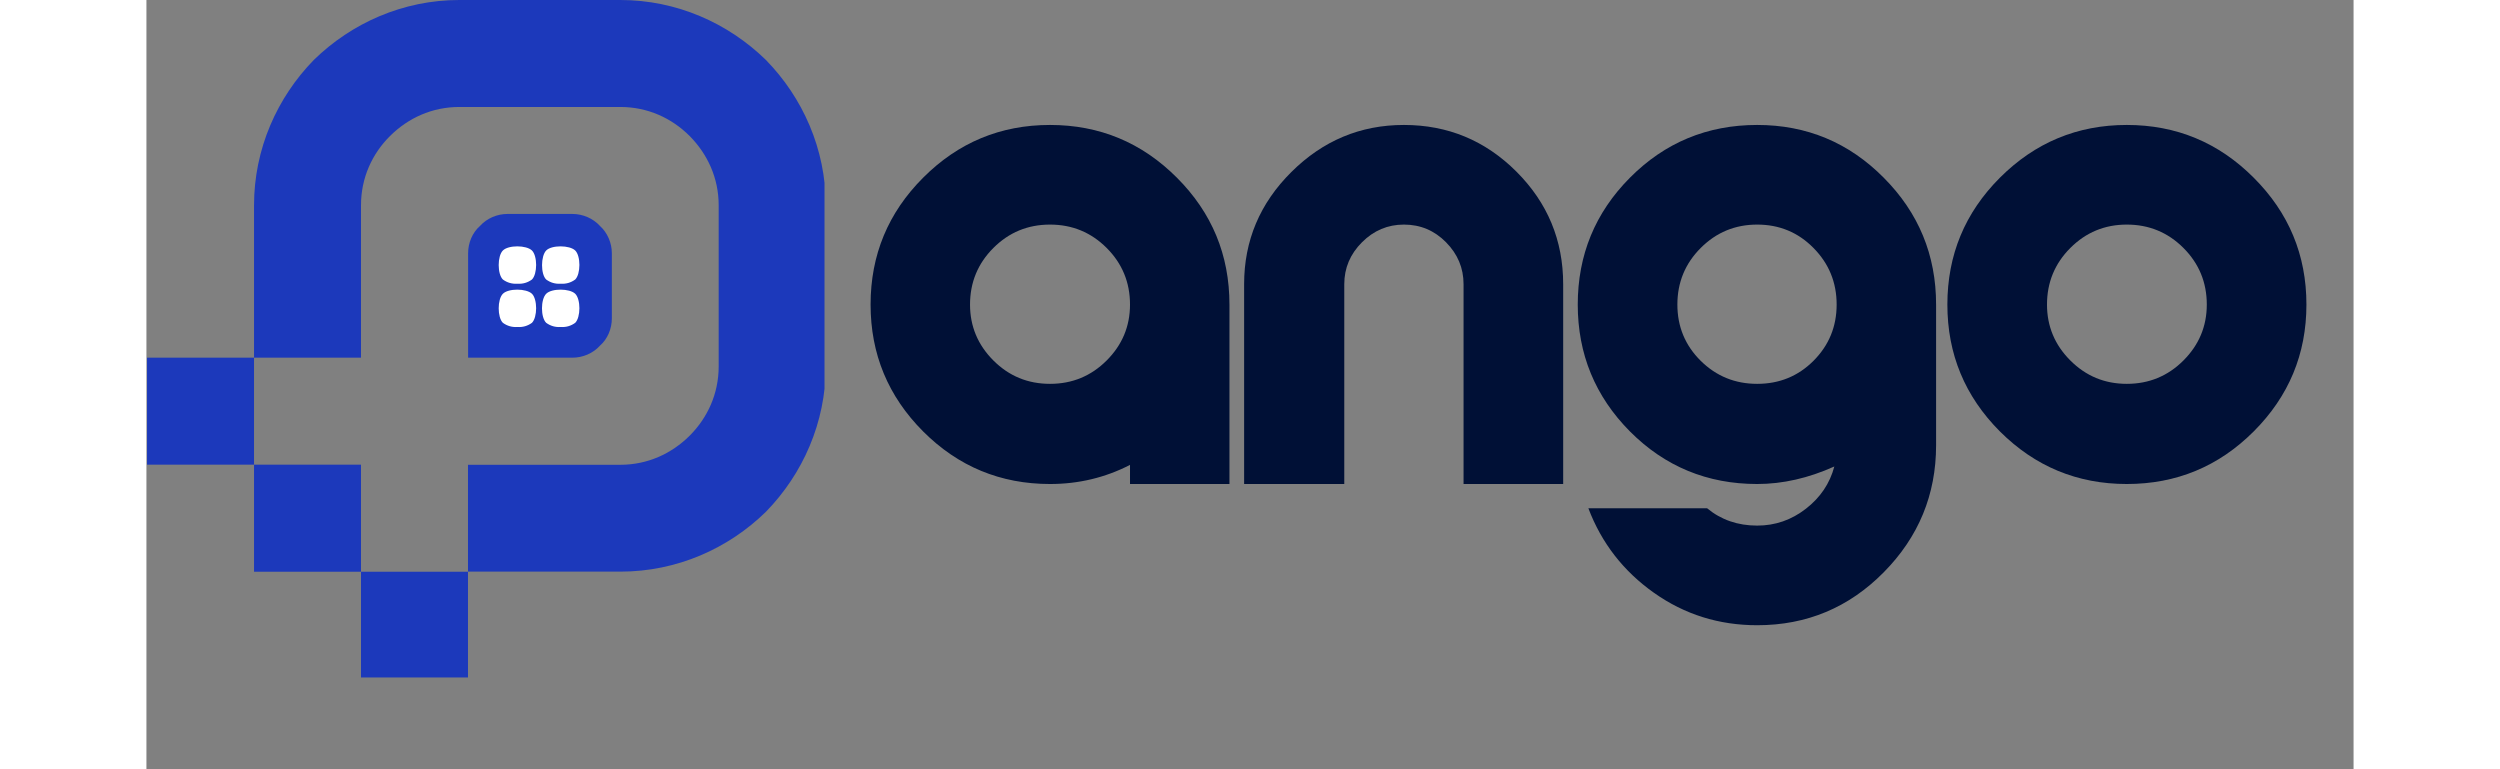<?xml version="1.0" encoding="UTF-8"?>
<svg xmlns="http://www.w3.org/2000/svg" xmlns:xlink="http://www.w3.org/1999/xlink" width="260" zoomAndPan="magnify" viewBox="0 0 194.88 67.92" height="80" preserveAspectRatio="xMidYMid meet" version="1.0">
  <rect x="0" y="0" width="194.88" height="67.92" fill="#808080" stroke="none"/>
  <defs>
    <g></g>
    <clipPath id="189e8ea768">
      <path d="M 0.055 0 L 60 0 L 60 59.93 L 0.055 59.93 Z M 0.055 0 " clip-rule="nonzero"></path>
    </clipPath>
    <clipPath id="19fedc5848">
      <path d="M 0.055 0 L 59.871 0 L 59.871 59.816 L 0.055 59.816 Z M 0.055 0 " clip-rule="nonzero"></path>
    </clipPath>
    <clipPath id="14def4fc5b">
      <path d="M 31 21.141 L 35 21.141 L 35 26 L 31 26 Z M 31 21.141 " clip-rule="nonzero"></path>
    </clipPath>
    <clipPath id="5b90a5ad2b">
      <path d="M 34 21.141 L 38.633 21.141 L 38.633 26 L 34 26 Z M 34 21.141 " clip-rule="nonzero"></path>
    </clipPath>
    <clipPath id="1410d7ab0d">
      <path d="M 34 25 L 38.633 25 L 38.633 29 L 34 29 Z M 34 25 " clip-rule="nonzero"></path>
    </clipPath>
    <clipPath id="f80c44c76d">
      <rect x="0" width="60" y="0" height="60"></rect>
    </clipPath>
    <clipPath id="6f95ca26ac">
      <path d="M 64 7 L 97 7 L 97 51.375 L 64 51.375 Z M 64 7 " clip-rule="nonzero"></path>
    </clipPath>
    <clipPath id="eee1d8723e">
      <rect x="0" width="130" y="0" height="52"></rect>
    </clipPath>
  </defs>
  <g clip-path="url(#189e8ea768)">
    <g transform="matrix(1, 0, 0, 1, 0, -0)">
      <g clip-path="url(#f80c44c76d)">
        <g clip-path="url(#19fedc5848)">
          <path fill="#1c39bb" d="M 18.945 41.039 L 18.945 50.484 L 28.391 50.484 L 28.391 41.039 L 41.836 41.039 C 44.258 41.039 46.367 40.055 47.961 38.473 C 49.543 36.891 50.527 34.77 50.527 32.348 L 50.527 18.133 C 50.527 15.715 49.543 13.605 47.961 12.008 C 46.379 10.426 44.258 9.445 41.836 9.445 L 27.633 9.445 C 25.211 9.445 23.102 10.426 21.508 12.008 C 19.914 13.594 18.945 15.715 18.945 18.133 L 18.945 31.582 L 0.055 31.582 L 0.055 41.027 L 18.945 41.027 Z M 9.5 31.594 L 9.5 18.133 C 9.5 13.148 11.535 8.617 14.785 5.285 C 18.117 2.039 22.648 0 27.633 0 L 41.836 0 C 46.824 0 51.355 2.039 54.688 5.285 C 57.945 8.617 59.984 13.148 59.984 18.133 L 59.984 32.336 C 59.984 37.324 57.945 41.855 54.699 45.188 C 51.379 48.434 46.836 50.473 41.848 50.473 L 28.391 50.473 L 28.391 59.93 L 18.945 59.93 L 18.945 50.484 L 9.5 50.484 Z M 37.617 18.891 L 31.875 18.891 C 30.965 18.891 30.066 19.273 29.457 19.945 C 28.773 20.543 28.402 21.453 28.402 22.367 L 28.402 31.582 L 37.617 31.582 C 38.527 31.582 39.43 31.199 40.039 30.527 C 40.723 29.93 41.094 29.016 41.094 28.105 L 41.094 22.367 C 41.094 21.453 40.711 20.555 40.039 19.945 C 39.43 19.273 38.516 18.891 37.617 18.891 Z M 37.617 18.891 " fill-opacity="1" fill-rule="nonzero"></path>
        </g>
        <g clip-path="url(#14def4fc5b)">
          <path fill="#ffffff" d="M 31.473 22.117 C 30.98 22.609 30.98 24.203 31.473 24.68 C 31.855 24.961 32.285 25.082 32.758 25.051 C 33.227 25.082 33.656 24.961 34.039 24.68 C 34.531 24.191 34.531 22.598 34.039 22.117 C 33.543 21.637 31.965 21.625 31.473 22.117 Z M 31.473 22.117 " fill-opacity="1" fill-rule="nonzero"></path>
        </g>
        <path fill="#ffffff" d="M 31.473 25.938 C 30.98 26.43 30.98 28.023 31.473 28.504 C 31.855 28.781 32.285 28.906 32.758 28.871 C 33.227 28.906 33.656 28.781 34.039 28.504 C 34.531 28.012 34.531 26.418 34.039 25.938 C 33.543 25.461 31.965 25.445 31.473 25.938 Z M 31.473 25.938 " fill-opacity="1" fill-rule="nonzero"></path>
        <g clip-path="url(#5b90a5ad2b)">
          <path fill="#ffffff" d="M 36.578 25.051 C 37.051 25.082 37.477 24.961 37.859 24.68 C 38.352 24.191 38.352 22.598 37.859 22.117 C 37.367 21.637 35.773 21.625 35.297 22.117 C 34.816 22.609 34.801 24.203 35.297 24.68 C 35.676 24.961 36.105 25.082 36.578 25.051 Z M 36.578 25.051 " fill-opacity="1" fill-rule="nonzero"></path>
        </g>
        <g clip-path="url(#1410d7ab0d)">
          <path fill="#ffffff" d="M 35.297 25.938 C 34.801 26.43 34.801 28.023 35.297 28.504 C 35.676 28.781 36.105 28.906 36.578 28.871 C 37.051 28.906 37.477 28.781 37.859 28.504 C 38.352 28.012 38.352 26.418 37.859 25.938 C 37.367 25.461 35.785 25.445 35.297 25.938 Z M 35.297 25.938 " fill-opacity="1" fill-rule="nonzero"></path>
        </g>
      </g>
    </g>
  </g>
  <g transform="matrix(1, 0, 0, 1, 62, 4)">
    <g clip-path="url(#eee1d8723e)">
      <g fill="#001036" fill-opacity="1">
        <g transform="translate(0.392, 38.736)">
          <g>
            <path d="M 6.188 -27.047 C 9.281 -30.148 13.016 -31.703 17.391 -31.703 C 21.766 -31.703 25.5 -30.148 28.594 -27.047 C 31.688 -23.953 33.234 -20.219 33.234 -15.844 L 33.234 0 L 24.453 0 L 24.453 -1.688 C 22.266 -0.562 19.91 0 17.391 0 C 13.016 0 9.281 -1.547 6.188 -4.641 C 3.094 -7.742 1.547 -11.477 1.547 -15.844 C 1.547 -20.219 3.094 -23.953 6.188 -27.047 Z M 22.391 -20.844 C 21.016 -22.219 19.348 -22.906 17.391 -22.906 C 15.43 -22.906 13.766 -22.219 12.391 -20.844 C 11.016 -19.469 10.328 -17.801 10.328 -15.844 C 10.328 -13.926 11.016 -12.281 12.391 -10.906 C 13.766 -9.531 15.43 -8.844 17.391 -8.844 C 19.348 -8.844 21.016 -9.531 22.391 -10.906 C 23.766 -12.281 24.453 -13.926 24.453 -15.844 C 24.453 -17.801 23.766 -19.469 22.391 -20.844 Z M 22.391 -20.844 "></path>
          </g>
        </g>
      </g>
      <g fill="#001036" fill-opacity="1">
        <g transform="translate(33.03, 38.736)">
          <g>
            <path d="M 30.062 0 L 21.266 0 L 21.266 -17.641 C 21.266 -19.066 20.75 -20.301 19.719 -21.344 C 18.695 -22.383 17.457 -22.906 16 -22.906 C 14.57 -22.906 13.336 -22.383 12.297 -21.344 C 11.254 -20.301 10.734 -19.066 10.734 -17.641 L 10.734 0 L 1.891 0 L 1.891 -17.641 C 1.891 -21.484 3.281 -24.785 6.062 -27.547 C 8.844 -30.316 12.156 -31.703 16 -31.703 C 19.875 -31.703 23.188 -30.328 25.938 -27.578 C 28.688 -24.828 30.062 -21.516 30.062 -17.641 Z M 30.062 0 "></path>
          </g>
        </g>
      </g>
      <g clip-path="url(#6f95ca26ac)">
        <g fill="#001036" fill-opacity="1">
          <g transform="translate(62.488, 38.736)">
            <g>
              <path d="M 33.531 -3.422 C 33.531 0.941 31.988 4.68 28.906 7.797 C 25.832 10.91 22.109 12.469 17.734 12.469 C 14.359 12.469 11.32 11.516 8.625 9.609 C 5.926 7.703 3.992 5.211 2.828 2.141 L 13.312 2.141 C 14.539 3.16 16.016 3.672 17.734 3.672 C 19.328 3.672 20.758 3.176 22.031 2.188 C 23.312 1.195 24.148 -0.047 24.547 -1.547 C 22.254 -0.516 19.984 0 17.734 0 C 13.328 0 9.582 -1.547 6.5 -4.641 C 3.426 -7.742 1.891 -11.477 1.891 -15.844 C 1.891 -20.219 3.426 -23.953 6.5 -27.047 C 9.582 -30.148 13.328 -31.703 17.734 -31.703 C 22.109 -31.703 25.832 -30.148 28.906 -27.047 C 31.988 -23.953 33.531 -20.219 33.531 -15.844 Z M 22.703 -20.844 C 21.348 -22.219 19.691 -22.906 17.734 -22.906 C 15.785 -22.906 14.125 -22.219 12.75 -20.844 C 11.375 -19.469 10.688 -17.801 10.688 -15.844 C 10.688 -13.895 11.375 -12.238 12.75 -10.875 C 14.125 -9.52 15.785 -8.844 17.734 -8.844 C 19.691 -8.844 21.348 -9.52 22.703 -10.875 C 24.066 -12.238 24.75 -13.895 24.75 -15.844 C 24.75 -17.801 24.066 -19.469 22.703 -20.844 Z M 22.703 -20.844 "></path>
            </g>
          </g>
        </g>
      </g>
      <g fill="#001036" fill-opacity="1">
        <g transform="translate(95.374, 38.736)">
          <g>
            <path d="M 6.281 -27.047 C 9.383 -30.148 13.117 -31.703 17.484 -31.703 C 21.859 -31.703 25.594 -30.148 28.688 -27.047 C 31.789 -23.953 33.344 -20.219 33.344 -15.844 C 33.344 -11.477 31.789 -7.742 28.688 -4.641 C 25.594 -1.547 21.859 0 17.484 0 C 13.117 0 9.383 -1.547 6.281 -4.641 C 3.188 -7.742 1.641 -11.477 1.641 -15.844 C 1.641 -20.219 3.188 -23.953 6.281 -27.047 Z M 22.484 -20.844 C 21.109 -22.219 19.441 -22.906 17.484 -22.906 C 15.535 -22.906 13.875 -22.219 12.5 -20.844 C 11.125 -19.469 10.438 -17.801 10.438 -15.844 C 10.438 -13.926 11.125 -12.281 12.5 -10.906 C 13.875 -9.531 15.535 -8.844 17.484 -8.844 C 19.441 -8.844 21.109 -9.531 22.484 -10.906 C 23.859 -12.281 24.547 -13.926 24.547 -15.844 C 24.547 -17.801 23.859 -19.469 22.484 -20.844 Z M 22.484 -20.844 "></path>
          </g>
        </g>
      </g>
    </g>
  </g>
</svg>
